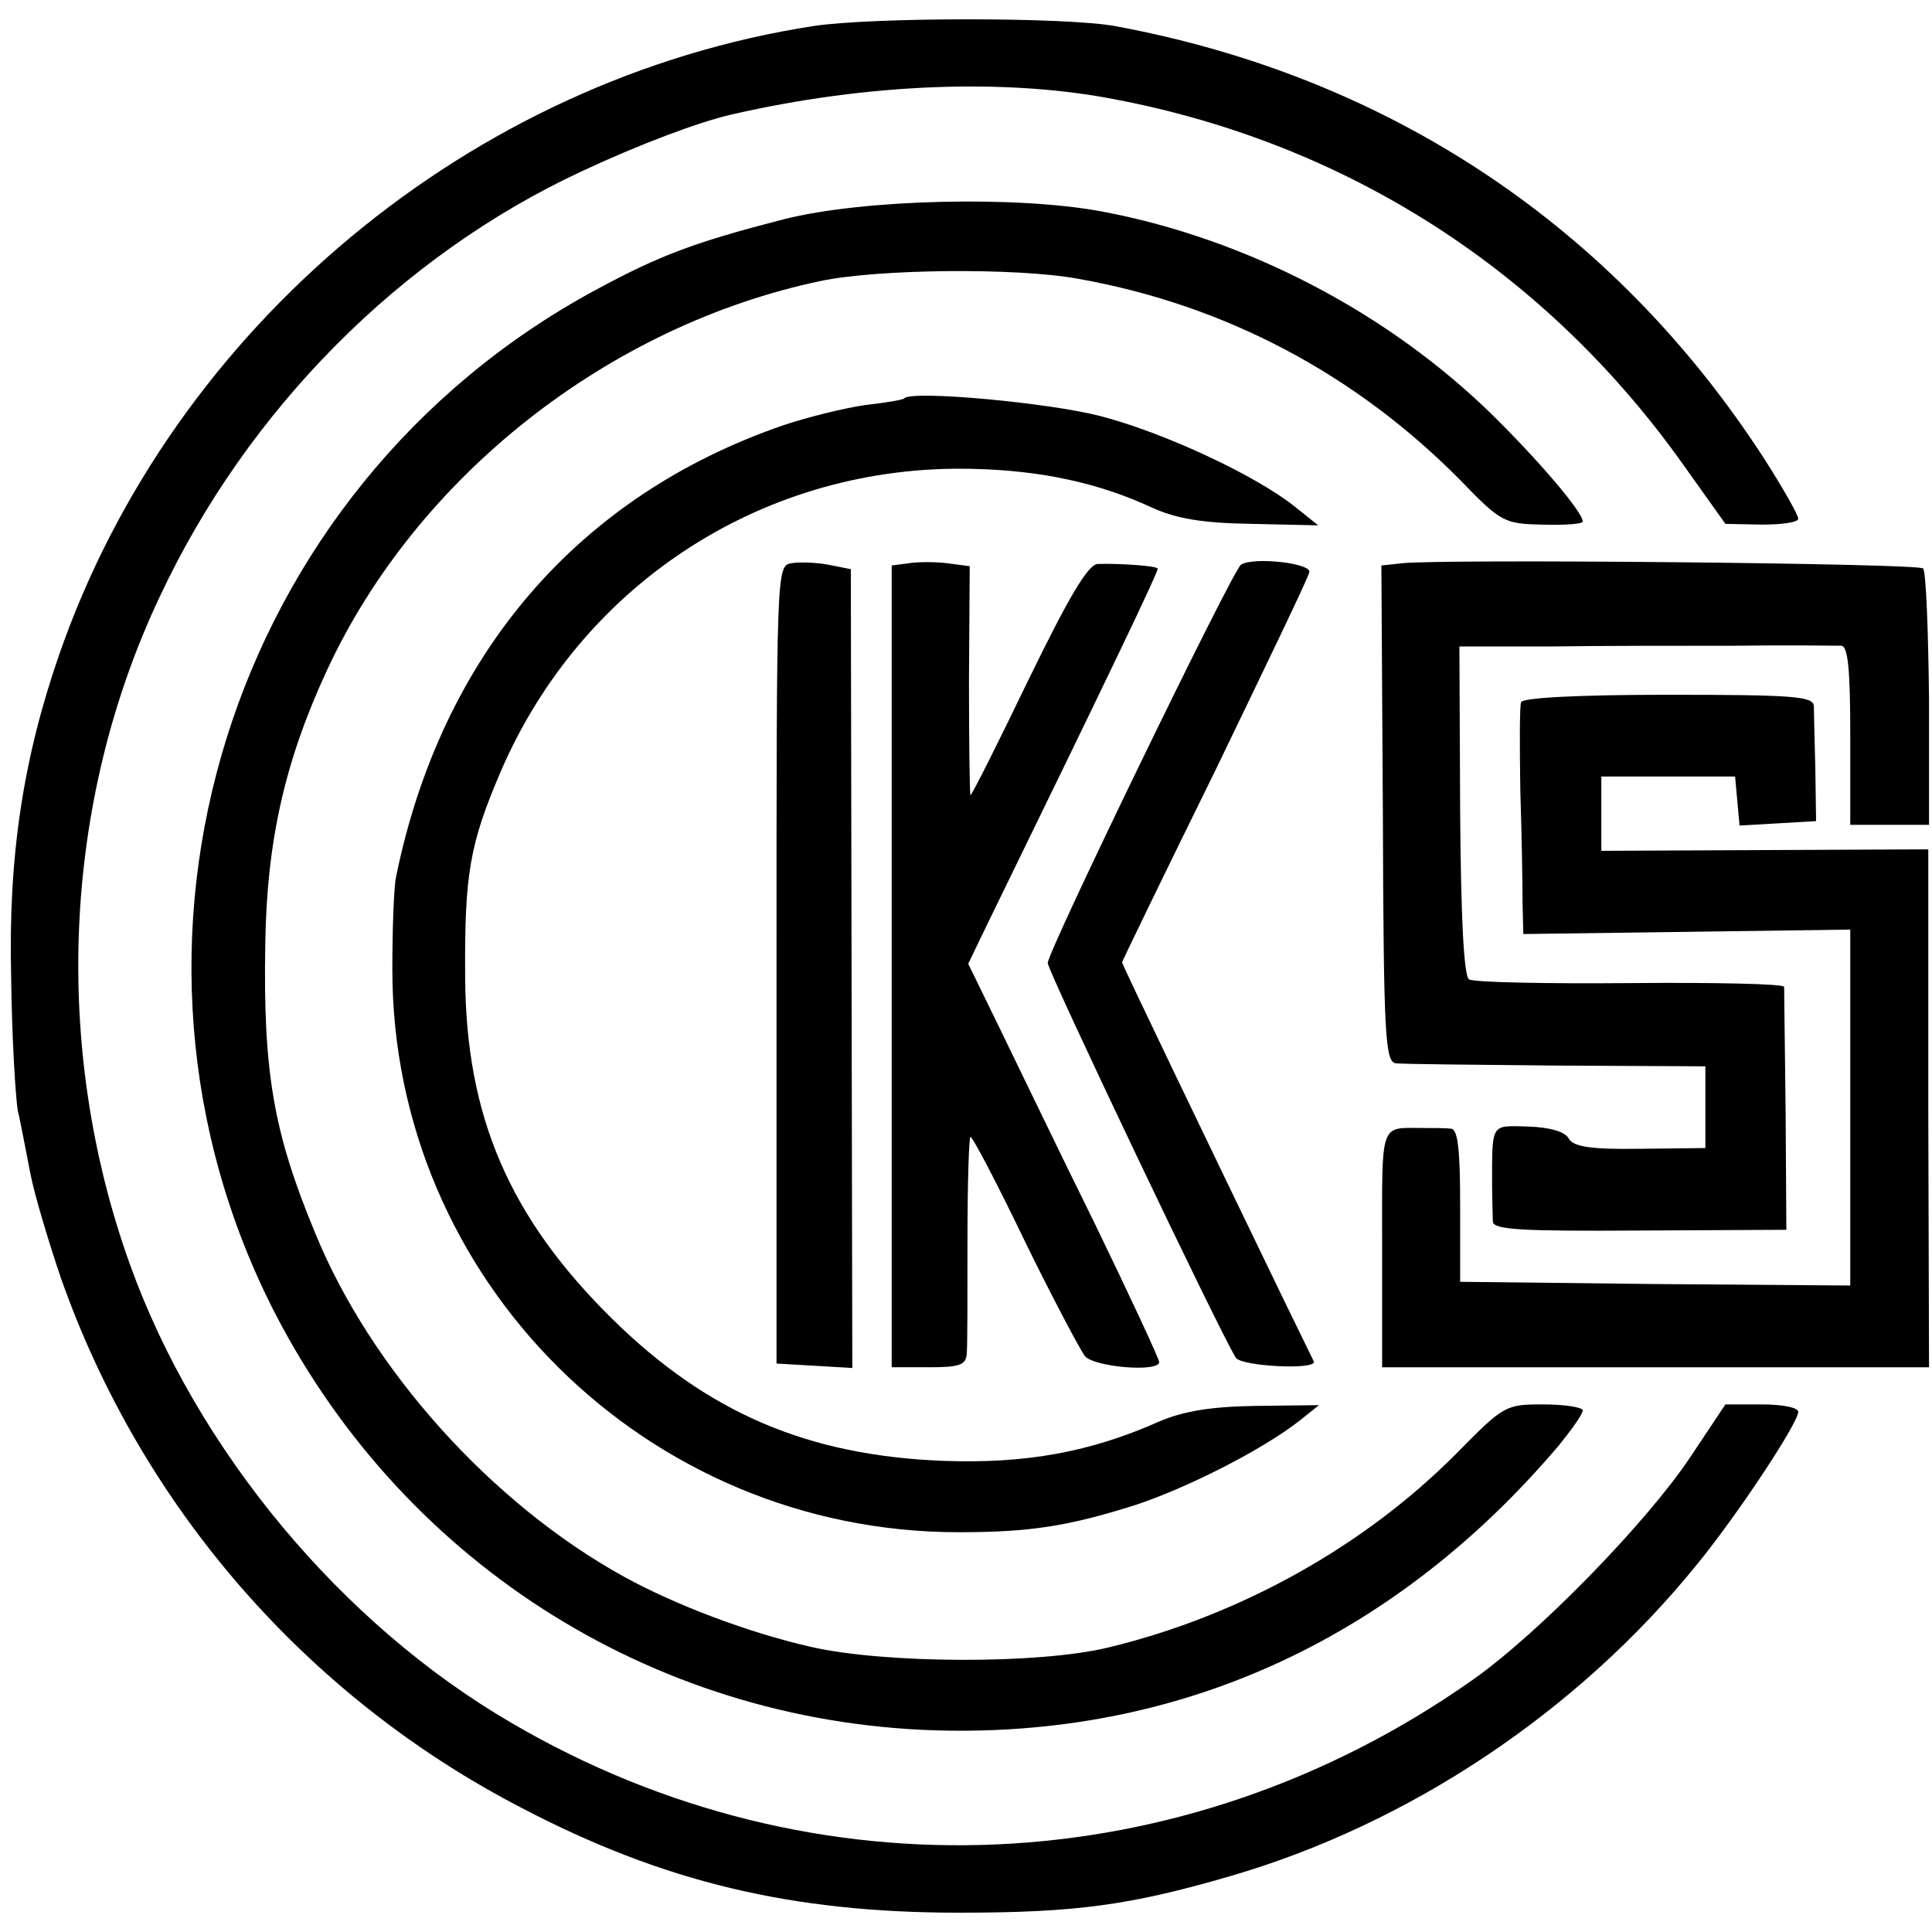 <?xml version="1.0" standalone="no"?>
<!DOCTYPE svg PUBLIC "-//W3C//DTD SVG 20010904//EN"
 "http://www.w3.org/TR/2001/REC-SVG-20010904/DTD/svg10.dtd">
<svg version="1.0" xmlns="http://www.w3.org/2000/svg"
 width="260pt" height="260pt" viewBox="0 0 260 260"
 preserveAspectRatio="xMidYMid meet">
<g transform="translate(0,260) scale(0.1,-0.1)"
fill="#000000" stroke="none">
<path d="M1095 2565 c-461 -71 -862 -405 -1015 -845 -49 -141 -69 -273 -65
-435 1 -82 6 -163 9 -180 4 -16 11 -55 17 -85 6 -30 25 -93 41 -140 108 -307
330 -563 620 -713 191 -100 364 -141 588 -141 158 0 231 10 365 49 241 70 468
221 629 420 54 66 136 190 136 205 0 6 -22 10 -49 10 l-49 0 -48 -72 c-59 -88
-205 -238 -294 -300 -389 -273 -884 -295 -1291 -57 -229 133 -424 367 -514
617 -105 292 -91 622 40 899 118 252 325 460 569 573 77 36 157 66 201 76 183
42 370 49 517 20 313 -60 579 -232 763 -491 l57 -80 49 -1 c27 0 49 3 49 8 0
5 -21 42 -46 81 -202 312 -505 514 -874 582 -66 12 -325 12 -405 0z"/>
<path d="M1055 2305 c-120 -31 -166 -48 -253 -95 -495 -267 -687 -883 -431
-1379 177 -341 520 -554 904 -560 322 -5 605 127 823 384 17 21 32 42 32 47 0
4 -24 8 -53 8 -51 0 -53 -1 -117 -66 -123 -124 -290 -218 -468 -261 -94 -23
-303 -22 -402 1 -83 19 -181 56 -250 94 -178 98 -341 279 -416 463 -56 135
-70 216 -67 389 2 137 26 245 83 368 121 261 379 464 665 524 77 16 262 18
345 3 198 -35 374 -128 516 -272 54 -56 59 -58 110 -59 30 -1 54 1 54 4 0 13
-59 82 -122 144 -140 137 -329 236 -523 273 -115 22 -323 17 -430 -10z"/>
<path d="M1217 2064 c-1 -2 -25 -6 -52 -9 -28 -4 -77 -16 -110 -27 -277 -95
-461 -309 -522 -608 -3 -14 -5 -70 -5 -125 0 -418 342 -757 762 -757 96 0 147
8 236 36 71 23 175 76 224 115 l25 20 -85 -1 c-61 -1 -97 -7 -130 -21 -92 -41
-179 -57 -290 -53 -182 7 -317 64 -446 191 -139 137 -197 273 -198 460 -1 139
6 179 48 277 110 255 358 414 635 407 92 -2 170 -19 241 -52 33 -15 68 -21
134 -22 l90 -2 -30 24 c-53 43 -178 101 -263 123 -69 18 -253 35 -264 24z"/>
<path d="M1065 1842 c-20 -3 -20 -9 -20 -540 l0 -537 51 -3 51 -3 -1 538 -1
537 -30 6 c-16 3 -39 4 -50 2z"/>
<path d="M1223 1842 l-23 -3 0 -540 0 -539 50 0 c41 0 50 3 51 18 1 9 1 79 1
155 0 75 2 137 4 137 3 0 36 -63 73 -140 38 -78 75 -147 81 -155 13 -15 100
-22 100 -8 0 4 -39 88 -87 187 -49 99 -106 218 -129 265 l-41 84 27 56 c165
338 230 474 228 476 -4 4 -57 7 -81 6 -13 -1 -39 -45 -93 -156 -41 -85 -76
-155 -78 -155 -1 0 -2 69 -2 154 l1 154 -30 4 c-16 2 -40 2 -52 0z"/>
<path d="M1670 1840 c-11 -7 -260 -520 -260 -536 0 -11 231 -496 253 -531 7
-12 111 -17 105 -5 -2 4 -20 41 -40 82 -102 211 -218 452 -218 455 0 1 56 117
125 257 68 141 126 261 127 268 3 12 -75 21 -92 10z"/>
<path d="M1887 1842 l-28 -3 2 -335 c1 -300 3 -334 18 -335 9 -1 106 -2 216
-3 l200 -1 0 -55 0 -55 -88 -1 c-68 -1 -90 3 -96 14 -5 9 -25 15 -55 16 -50 1
-48 6 -48 -79 0 -19 1 -41 1 -49 1 -11 38 -13 198 -12 l197 1 -1 160 c-1 88
-2 163 -2 167 -1 4 -94 6 -207 5 -113 -1 -211 1 -217 5 -7 4 -11 83 -12 227
l-1 221 121 0 c66 1 179 1 250 1 72 1 136 0 143 0 9 -1 12 -32 12 -121 l0
-120 53 0 53 0 0 169 c-1 93 -4 172 -8 176 -7 7 -646 13 -701 7z"/>
<path d="M2047 1655 c-2 -5 -2 -59 -1 -120 2 -60 3 -128 3 -151 l1 -41 220 3
220 3 0 -240 0 -239 -262 2 -263 3 0 103 c0 74 -3 102 -12 103 -7 1 -24 1 -38
1 -59 0 -55 11 -55 -162 l0 -160 368 0 368 0 -1 349 0 348 -220 -1 -220 -1 0
50 0 50 90 0 90 0 3 -33 3 -33 52 3 51 3 -1 70 c-1 39 -2 77 -2 85 -1 13 -28
15 -196 15 -122 0 -196 -4 -198 -10z"/>
</g>
</svg>
